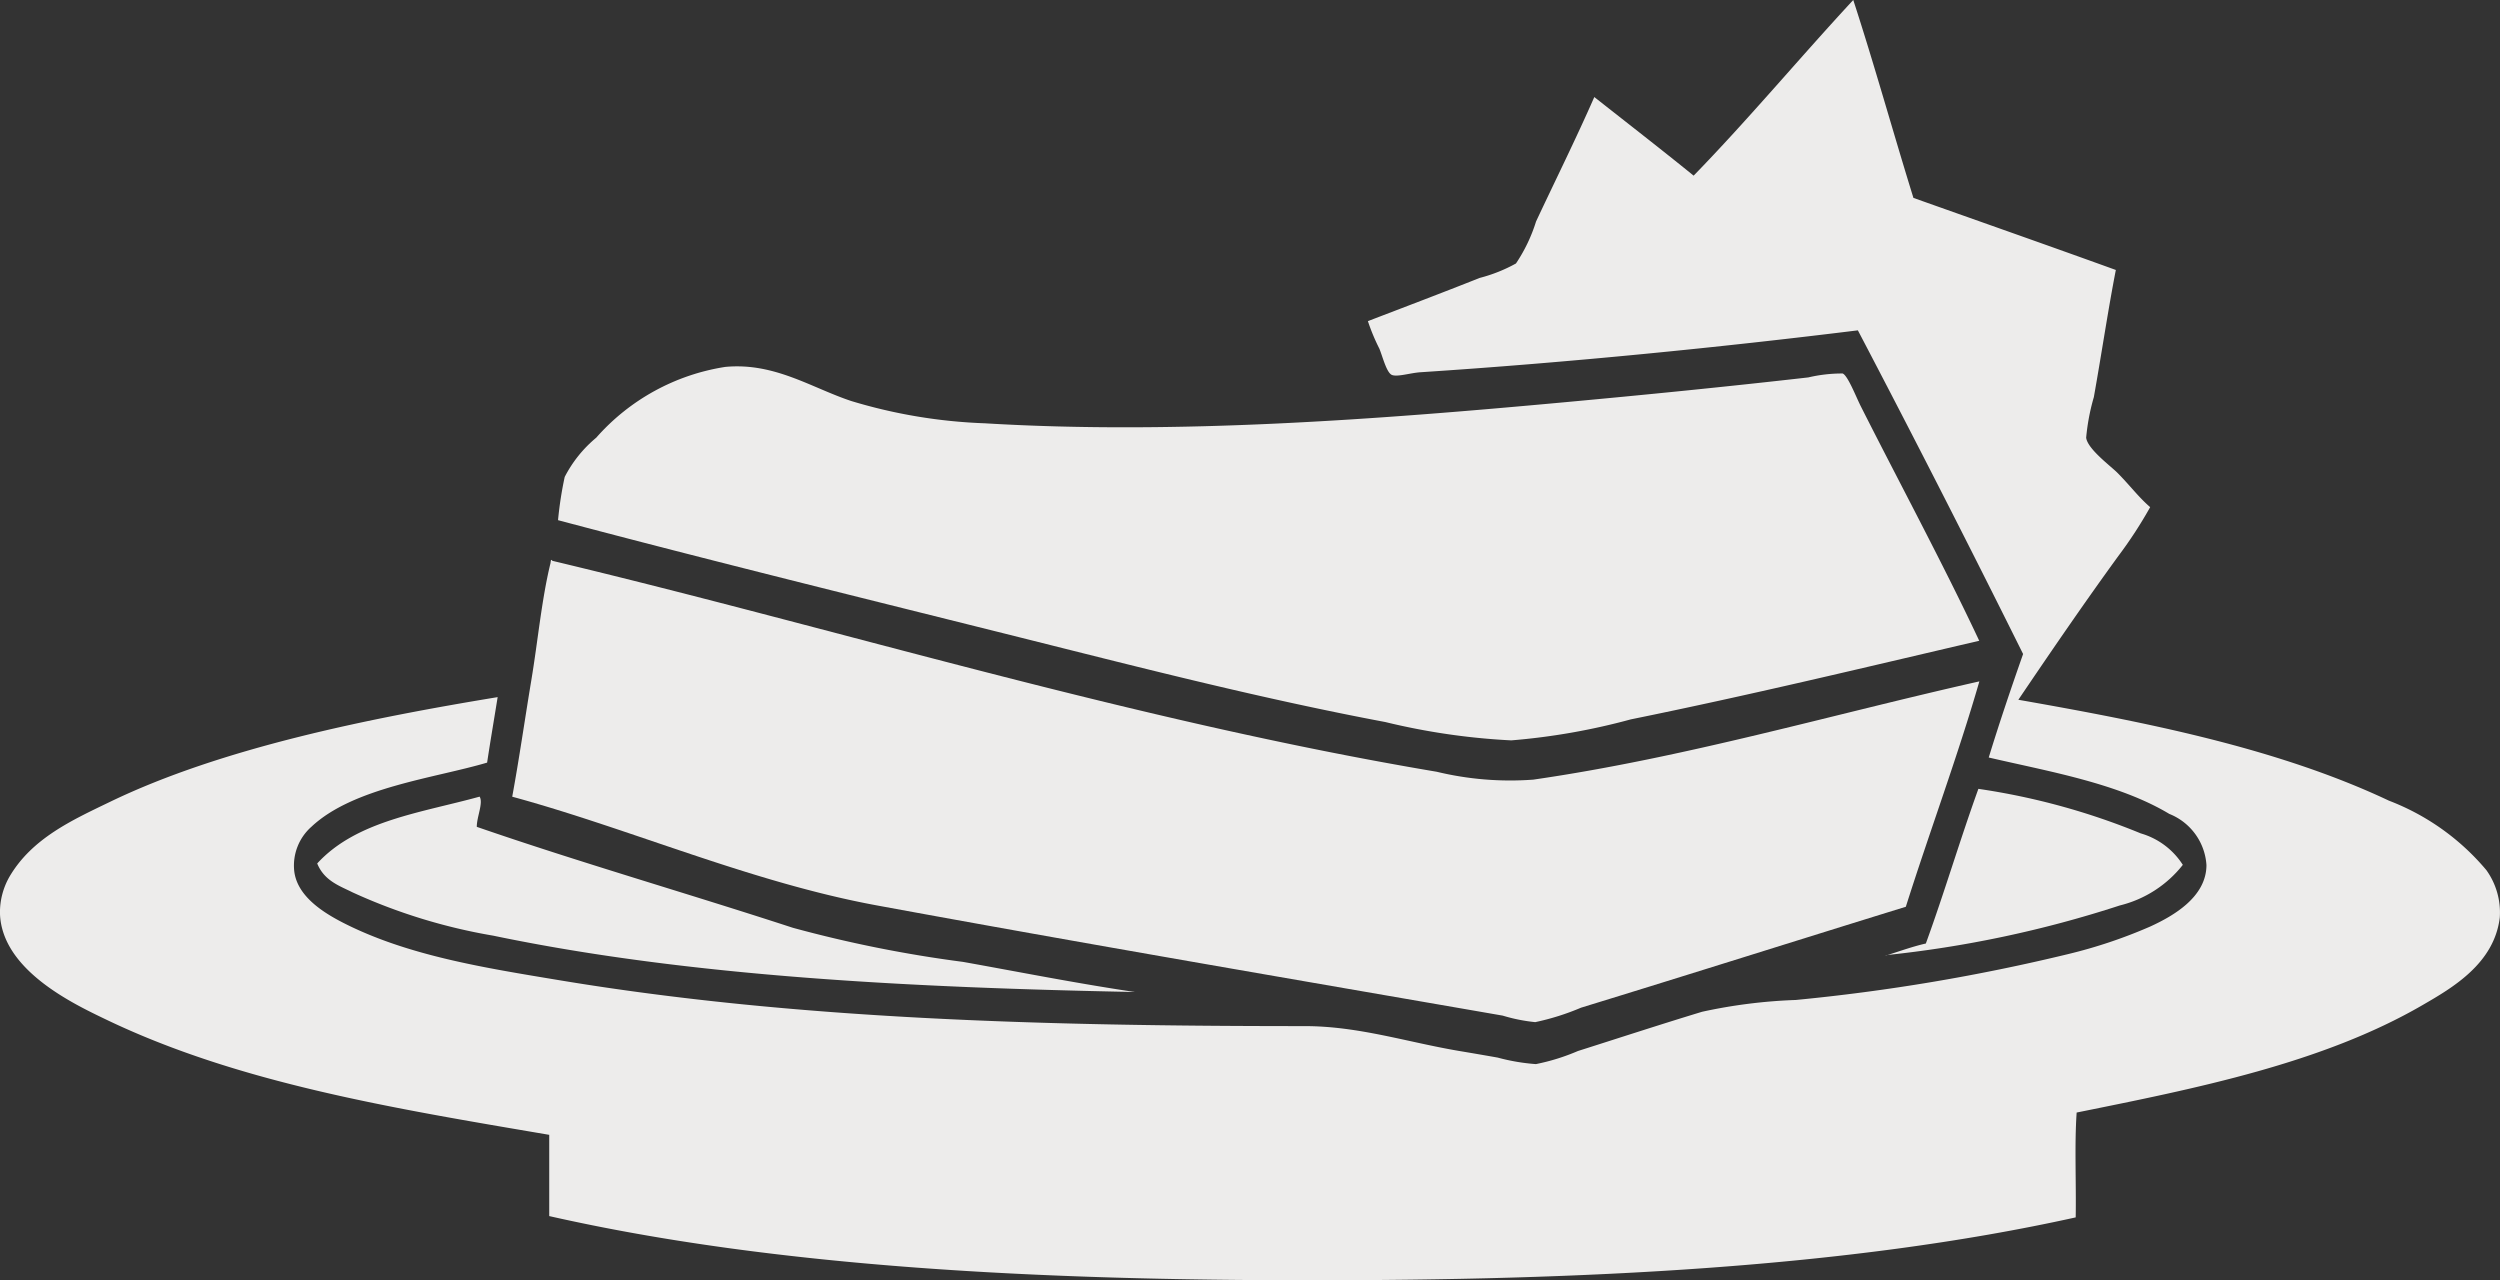 <svg xmlns="http://www.w3.org/2000/svg" width="307.042" height="157.237" viewBox="0 0 307.042 157.237">
  <rect x="0" y="0" width="307.042" height="157.237" fill="#333333" stroke="none"/>
  <g id="food_bg_gr01" transform="translate(-249.935 4.086)">
    <path id="パス_14085" data-name="パス 14085" d="M432.843,8.4c2.587,7.935,4.893,16.255,7.389,24.306,8.292,2.948,16.607,5.865,24.859,8.85-.966,4.967-1.715,10.088-2.7,15.613a26.228,26.228,0,0,0-.944,4.987c.165,1.4,3.069,3.523,3.871,4.345,1.507,1.522,2.58,2.975,3.99,4.185a53.035,53.035,0,0,1-3.871,5.951c-4.115,5.652-8.313,11.78-12.318,17.706,15.623,2.747,31.8,5.921,45.518,12.394a29.28,29.28,0,0,1,11.965,8.533,8.938,8.938,0,0,1,1.646,5.8c-.672,5.677-5.834,8.658-9.5,10.778-12.288,7.131-27.741,10.218-42.469,13.191-.274,3.972-.043,8.625-.117,12.876-28.21,6.258-61.133,7.724-93.856,7.724-32.675,0-65.529-1.522-93.62-7.884v-9.979c-19.157-3.26-38.151-6.342-54.437-14.165-3.873-1.864-12.818-6.032-13.021-13.038a8.8,8.8,0,0,1,1.172-4.508c2.775-4.731,7.747-6.963,12.318-9.173,13.8-6.674,32.056-10.306,47.633-12.874-.429,2.684-.885,5.327-1.294,8.044-6.446,1.91-16.448,3.044-21.587,7.886a6.369,6.369,0,0,0-2.113,5.327c.294,3.151,3.536,5.177,5.981,6.438,7.973,4.079,17.442,5.553,26.635,7.082,28.821,4.787,59.251,5.629,91.5,5.629,6.636,0,12.6,1.979,19.007,3.059,1.522.254,3.118.528,4.693.807a24.693,24.693,0,0,0,4.693.8,25.821,25.821,0,0,0,5.162-1.608c4.962-1.575,10.314-3.323,15.25-4.82a64.273,64.273,0,0,1,11.5-1.448,238.92,238.92,0,0,0,33.436-5.631A60.69,60.69,0,0,0,469.3,122.2c2.879-1.314,6.92-3.645,6.92-7.564a7.26,7.26,0,0,0-4.566-6.276c-6.255-3.759-14.837-5.215-22.173-6.925,1.329-4.34,2.76-8.549,4.221-12.711q-9.989-20.09-20.293-39.752c-16.76,2.075-35.546,3.96-53.729,5.147-1.24.084-2.874.614-3.518.322s-1.126-2.258-1.522-3.219a24.559,24.559,0,0,1-1.408-3.381c4.566-1.755,9.038-3.442,13.728-5.307a18.957,18.957,0,0,0,4.457-1.776,19.759,19.759,0,0,0,2.466-5.152c2.425-5.175,4.888-10.121,7.156-15.288,4.071,3.211,8.173,6.39,12.2,9.654,6.73-6.917,13.008-14.459,19.593-21.562" transform="translate(44.704 -12.486)" fill="#edeceb" fill-rule="evenodd"/>
    <path id="パス_14086" data-name="パス 14086" d="M402.614,57.1c-14.264,3.326-28.175,6.684-42.819,9.66a80.483,80.483,0,0,1-14.667,2.575,82.678,82.678,0,0,1-15.474-2.253c-14.829-2.79-29.524-6.542-43.884-10.147C266.086,52.006,246.9,47.3,228.057,42.291a45.176,45.176,0,0,1,.819-5.309,15.421,15.421,0,0,1,3.871-4.82,26.548,26.548,0,0,1,15.839-8.693c6.042-.571,10.53,2.537,15.474,4.185a64.266,64.266,0,0,0,16.425,2.74c23.53,1.418,48.285-.477,71.095-2.577,9.873-.908,19.951-1.908,30.031-3.059a18.064,18.064,0,0,1,4.221-.482c.632.254,1.641,2.864,2.227,4.028,4.754,9.416,10.187,19.507,14.548,28.806" transform="translate(90.414 17.509)" fill="#edeceb" fill-rule="evenodd"/>
    <path id="パス_14087" data-name="パス 14087" d="M231.1,31.434c35.467,8.47,71.394,19.646,108.637,25.912a38.5,38.5,0,0,0,11.846.966c18.66-2.7,36.6-7.978,54.792-12.069-2.628,9.109-6.106,18.449-9.033,27.682-12.955,4-26.538,8.3-39.886,12.394a30.532,30.532,0,0,1-5.629,1.776,20.893,20.893,0,0,1-3.99-.8C322.265,82.852,296.4,78.445,271,73.765c-15.441-2.841-30.247-9.386-44.815-13.358.85-4.622,1.547-9.5,2.349-14.322s1.268-9.928,2.344-14.33c.048-.193.02-.634.233-.322" transform="translate(86.66 33.355)" fill="#edeceb" fill-rule="evenodd"/>
    <path id="パス_14088" data-name="パス 14088" d="M238.158,41.027c.462.761-.36,2.483-.353,3.7,12.653,4.371,25.706,8.117,38.831,12.4a155.649,155.649,0,0,0,20.884,4.185c6.943,1.243,14.01,2.648,21.118,3.7-26.889-.538-54.459-1.837-78.839-6.925a69.358,69.358,0,0,1-17.249-5.312c-1.588-.8-3.465-1.4-4.345-3.551,4.82-5.258,12.749-6.22,19.943-8.206" transform="translate(70.688 52.738)" fill="#edeceb" fill-rule="evenodd"/>
    <path id="パス_14089" data-name="パス 14089" d="M287.369,59.69C289.624,53.5,291.58,46.9,293.82,40.7a84.51,84.51,0,0,1,19.946,5.472,9.132,9.132,0,0,1,5.162,3.863,14.134,14.134,0,0,1-7.742,4.987,138.621,138.621,0,0,1-28.862,6.116h.233c1.6-.49,3.133-1.065,4.82-1.446" transform="translate(199.094 52.098)" fill="#edeceb" fill-rule="evenodd"/>
  </g>
</svg>
